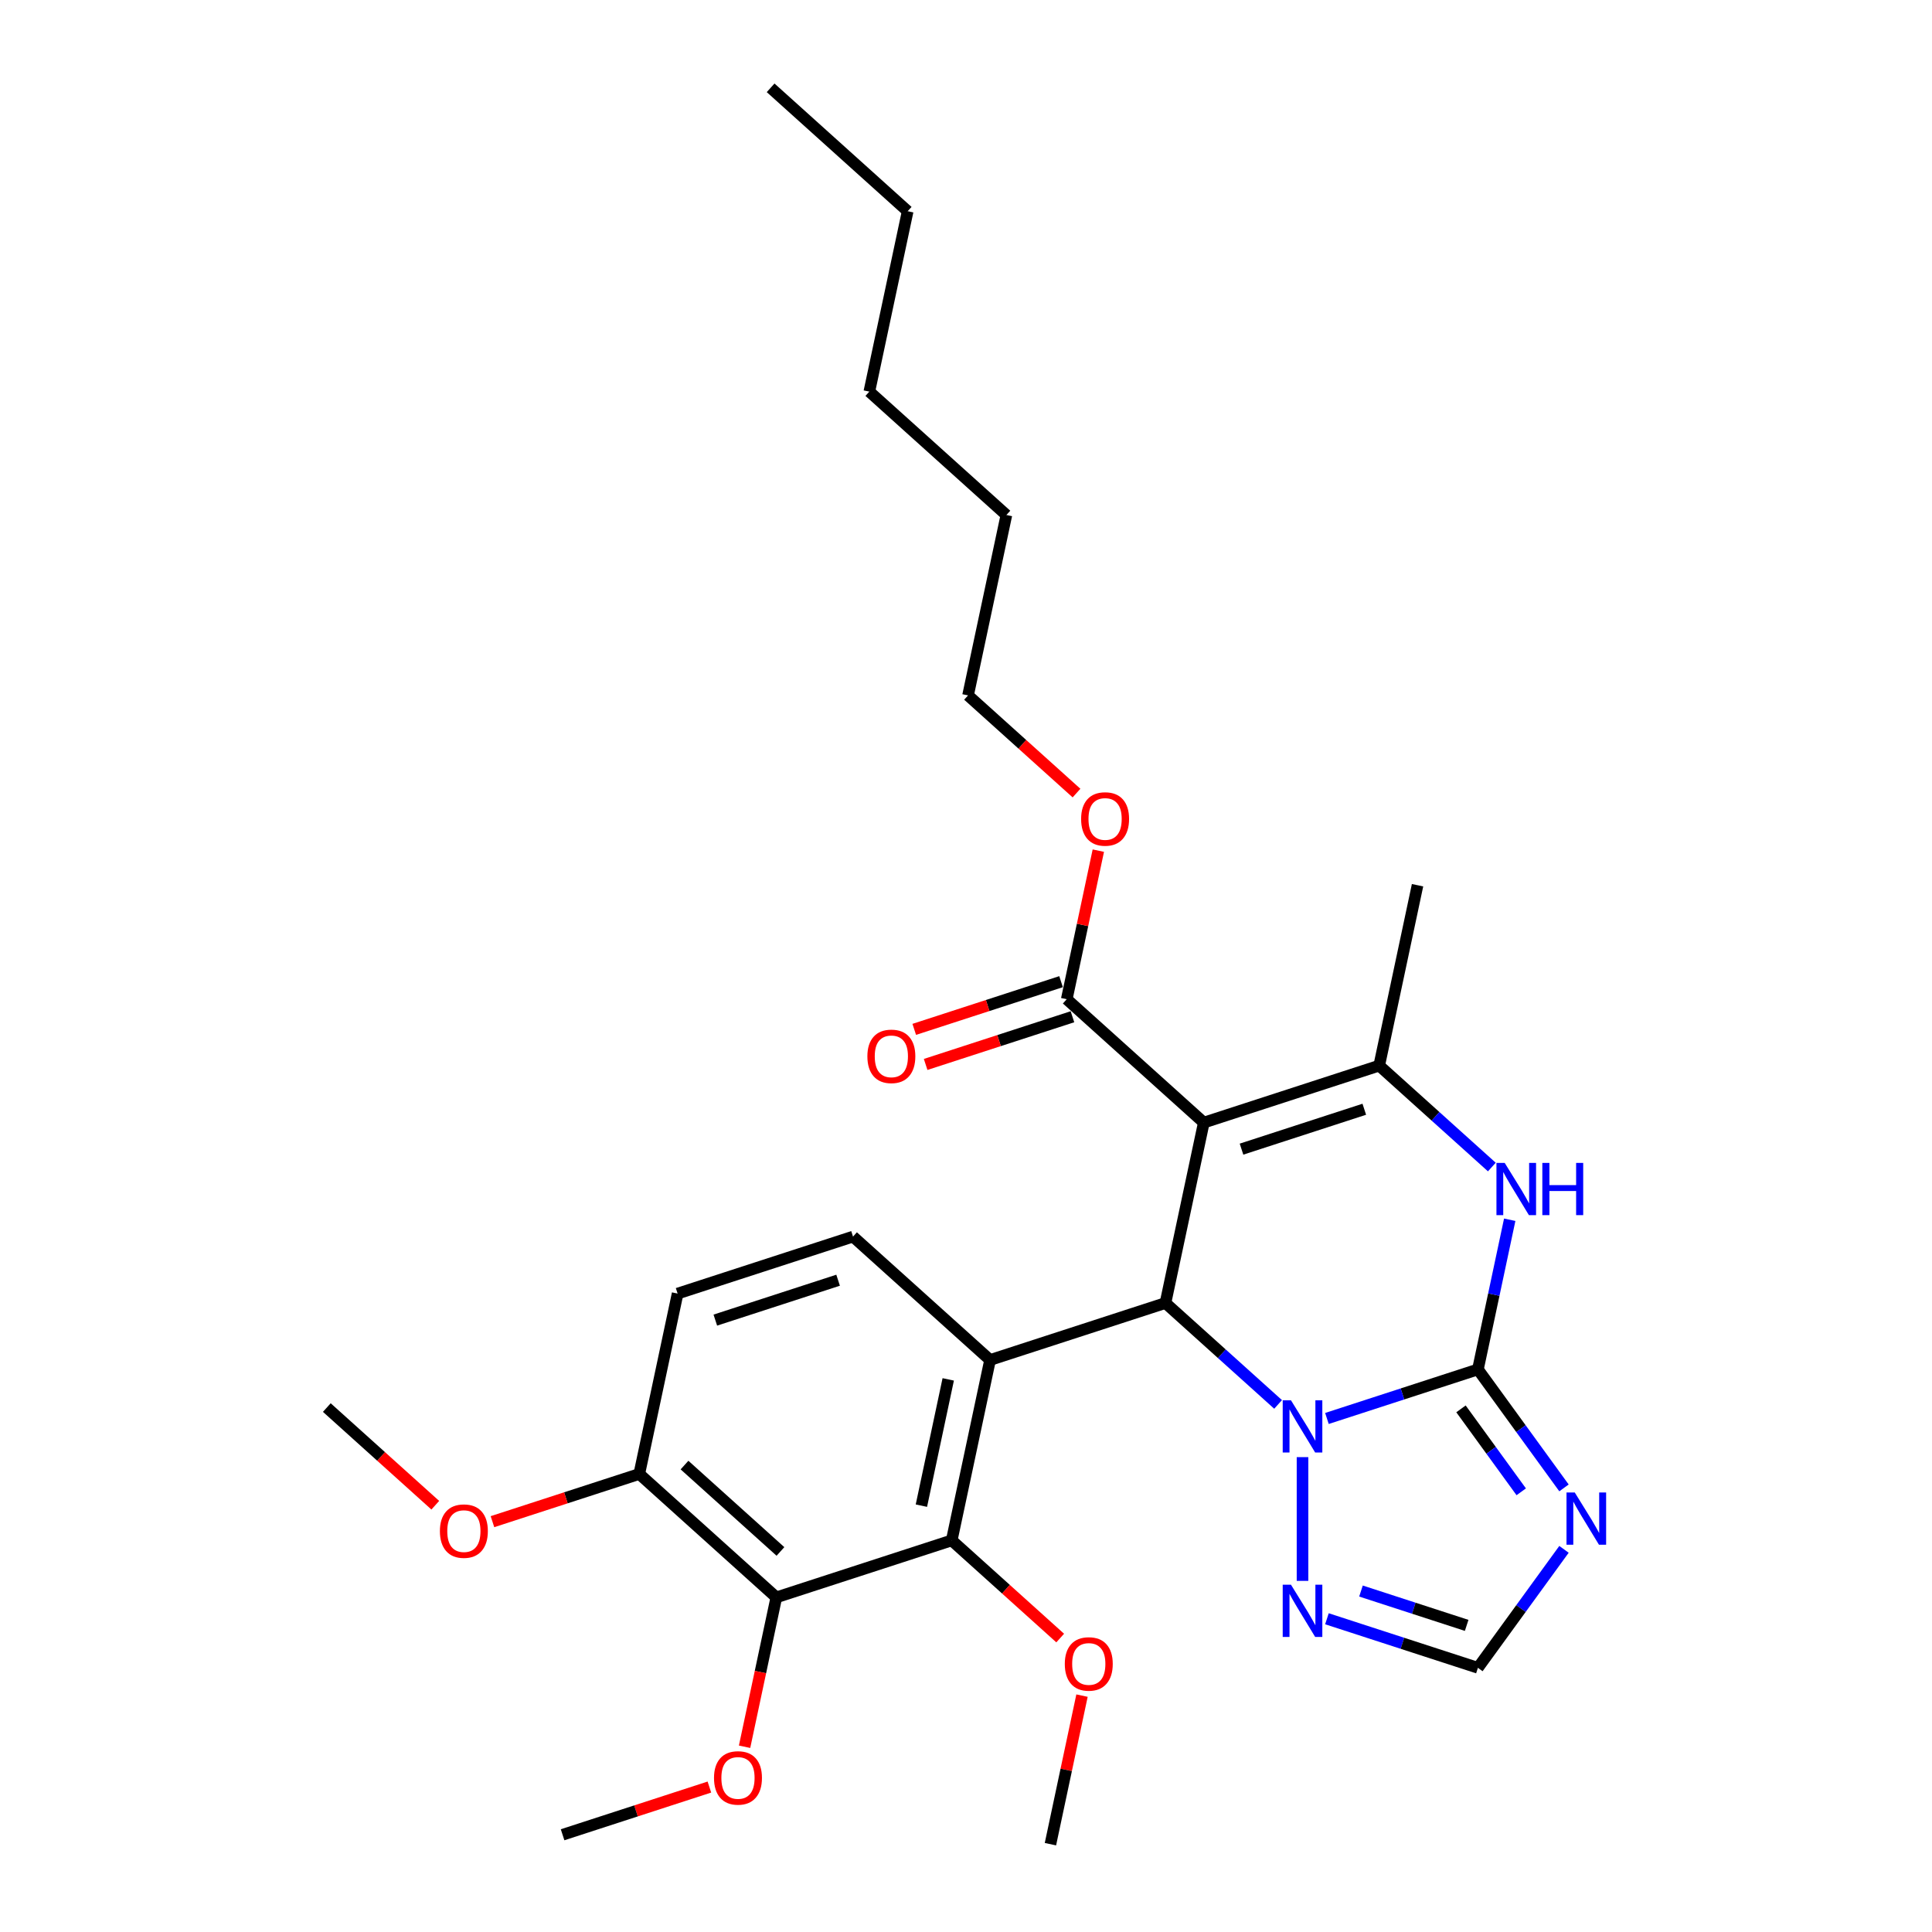 <?xml version='1.0' encoding='iso-8859-1'?>
<svg version='1.1' baseProfile='full'
              xmlns='http://www.w3.org/2000/svg'
                      xmlns:rdkit='http://www.rdkit.org/xml'
                      xmlns:xlink='http://www.w3.org/1999/xlink'
                  xml:space='preserve'
width='1000px' height='1000px' viewBox='0 0 1000 1000'>
<!-- END OF HEADER -->
<rect style='opacity:1.0;fill:#FFFFFF;stroke:none' width='1000' height='1000' x='0' y='0'> </rect>
<path class='bond-1' d='M 764.965,708.807 L 725.892,721.503' style='fill:none;fill-rule:evenodd;stroke:#000000;stroke-width:6px;stroke-linecap:butt;stroke-linejoin:miter;stroke-opacity:1' />
<path class='bond-1' d='M 725.892,721.503 L 686.819,734.199' style='fill:none;fill-rule:evenodd;stroke:#0000FF;stroke-width:6px;stroke-linecap:butt;stroke-linejoin:miter;stroke-opacity:1' />
<path class='bond-5' d='M 764.965,708.807 L 773.198,670.073' style='fill:none;fill-rule:evenodd;stroke:#000000;stroke-width:6px;stroke-linecap:butt;stroke-linejoin:miter;stroke-opacity:1' />
<path class='bond-5' d='M 773.198,670.073 L 781.432,631.34' style='fill:none;fill-rule:evenodd;stroke:#0000FF;stroke-width:6px;stroke-linecap:butt;stroke-linejoin:miter;stroke-opacity:1' />
<path class='bond-6' d='M 764.965,708.807 L 787.242,739.469' style='fill:none;fill-rule:evenodd;stroke:#000000;stroke-width:6px;stroke-linecap:butt;stroke-linejoin:miter;stroke-opacity:1' />
<path class='bond-6' d='M 787.242,739.469 L 809.519,770.131' style='fill:none;fill-rule:evenodd;stroke:#0000FF;stroke-width:6px;stroke-linecap:butt;stroke-linejoin:miter;stroke-opacity:1' />
<path class='bond-6' d='M 756.203,729.228 L 771.797,750.691' style='fill:none;fill-rule:evenodd;stroke:#000000;stroke-width:6px;stroke-linecap:butt;stroke-linejoin:miter;stroke-opacity:1' />
<path class='bond-6' d='M 771.797,750.691 L 787.391,772.154' style='fill:none;fill-rule:evenodd;stroke:#0000FF;stroke-width:6px;stroke-linecap:butt;stroke-linejoin:miter;stroke-opacity:1' />
<path class='bond-0' d='M 623.088,581.061 L 713.873,551.563' style='fill:none;fill-rule:evenodd;stroke:#000000;stroke-width:6px;stroke-linecap:butt;stroke-linejoin:miter;stroke-opacity:1' />
<path class='bond-0' d='M 642.606,594.793 L 706.155,574.145' style='fill:none;fill-rule:evenodd;stroke:#000000;stroke-width:6px;stroke-linecap:butt;stroke-linejoin:miter;stroke-opacity:1' />
<path class='bond-10' d='M 623.088,581.061 L 552.15,517.188' style='fill:none;fill-rule:evenodd;stroke:#000000;stroke-width:6px;stroke-linecap:butt;stroke-linejoin:miter;stroke-opacity:1' />
<path class='bond-30' d='M 623.088,581.061 L 603.242,674.432' style='fill:none;fill-rule:evenodd;stroke:#000000;stroke-width:6px;stroke-linecap:butt;stroke-linejoin:miter;stroke-opacity:1' />
<path class='bond-2' d='M 661.542,726.926 L 632.392,700.679' style='fill:none;fill-rule:evenodd;stroke:#0000FF;stroke-width:6px;stroke-linecap:butt;stroke-linejoin:miter;stroke-opacity:1' />
<path class='bond-2' d='M 632.392,700.679 L 603.242,674.432' style='fill:none;fill-rule:evenodd;stroke:#000000;stroke-width:6px;stroke-linecap:butt;stroke-linejoin:miter;stroke-opacity:1' />
<path class='bond-8' d='M 674.18,754.208 L 674.18,818.257' style='fill:none;fill-rule:evenodd;stroke:#0000FF;stroke-width:6px;stroke-linecap:butt;stroke-linejoin:miter;stroke-opacity:1' />
<path class='bond-3' d='M 603.242,674.432 L 512.457,703.93' style='fill:none;fill-rule:evenodd;stroke:#000000;stroke-width:6px;stroke-linecap:butt;stroke-linejoin:miter;stroke-opacity:1' />
<path class='bond-7' d='M 512.457,703.93 L 492.61,797.301' style='fill:none;fill-rule:evenodd;stroke:#000000;stroke-width:6px;stroke-linecap:butt;stroke-linejoin:miter;stroke-opacity:1' />
<path class='bond-7' d='M 490.805,713.966 L 476.913,779.326' style='fill:none;fill-rule:evenodd;stroke:#000000;stroke-width:6px;stroke-linecap:butt;stroke-linejoin:miter;stroke-opacity:1' />
<path class='bond-12' d='M 512.457,703.93 L 441.518,640.057' style='fill:none;fill-rule:evenodd;stroke:#000000;stroke-width:6px;stroke-linecap:butt;stroke-linejoin:miter;stroke-opacity:1' />
<path class='bond-4' d='M 713.873,551.563 L 743.023,577.81' style='fill:none;fill-rule:evenodd;stroke:#000000;stroke-width:6px;stroke-linecap:butt;stroke-linejoin:miter;stroke-opacity:1' />
<path class='bond-4' d='M 743.023,577.81 L 772.173,604.057' style='fill:none;fill-rule:evenodd;stroke:#0000FF;stroke-width:6px;stroke-linecap:butt;stroke-linejoin:miter;stroke-opacity:1' />
<path class='bond-19' d='M 713.873,551.563 L 733.72,458.192' style='fill:none;fill-rule:evenodd;stroke:#000000;stroke-width:6px;stroke-linecap:butt;stroke-linejoin:miter;stroke-opacity:1' />
<path class='bond-11' d='M 809.519,801.937 L 787.242,832.599' style='fill:none;fill-rule:evenodd;stroke:#0000FF;stroke-width:6px;stroke-linecap:butt;stroke-linejoin:miter;stroke-opacity:1' />
<path class='bond-11' d='M 787.242,832.599 L 764.965,863.26' style='fill:none;fill-rule:evenodd;stroke:#000000;stroke-width:6px;stroke-linecap:butt;stroke-linejoin:miter;stroke-opacity:1' />
<path class='bond-9' d='M 492.61,797.301 L 401.825,826.799' style='fill:none;fill-rule:evenodd;stroke:#000000;stroke-width:6px;stroke-linecap:butt;stroke-linejoin:miter;stroke-opacity:1' />
<path class='bond-16' d='M 492.61,797.301 L 520.681,822.577' style='fill:none;fill-rule:evenodd;stroke:#000000;stroke-width:6px;stroke-linecap:butt;stroke-linejoin:miter;stroke-opacity:1' />
<path class='bond-16' d='M 520.681,822.577 L 548.753,847.852' style='fill:none;fill-rule:evenodd;stroke:#FF0000;stroke-width:6px;stroke-linecap:butt;stroke-linejoin:miter;stroke-opacity:1' />
<path class='bond-29' d='M 686.819,837.869 L 725.892,850.565' style='fill:none;fill-rule:evenodd;stroke:#0000FF;stroke-width:6px;stroke-linecap:butt;stroke-linejoin:miter;stroke-opacity:1' />
<path class='bond-29' d='M 725.892,850.565 L 764.965,863.26' style='fill:none;fill-rule:evenodd;stroke:#000000;stroke-width:6px;stroke-linecap:butt;stroke-linejoin:miter;stroke-opacity:1' />
<path class='bond-29' d='M 704.44,823.521 L 731.791,832.408' style='fill:none;fill-rule:evenodd;stroke:#0000FF;stroke-width:6px;stroke-linecap:butt;stroke-linejoin:miter;stroke-opacity:1' />
<path class='bond-29' d='M 731.791,832.408 L 759.143,841.295' style='fill:none;fill-rule:evenodd;stroke:#000000;stroke-width:6px;stroke-linecap:butt;stroke-linejoin:miter;stroke-opacity:1' />
<path class='bond-17' d='M 401.825,826.799 L 393.608,865.457' style='fill:none;fill-rule:evenodd;stroke:#000000;stroke-width:6px;stroke-linecap:butt;stroke-linejoin:miter;stroke-opacity:1' />
<path class='bond-17' d='M 393.608,865.457 L 385.391,904.114' style='fill:none;fill-rule:evenodd;stroke:#FF0000;stroke-width:6px;stroke-linecap:butt;stroke-linejoin:miter;stroke-opacity:1' />
<path class='bond-31' d='M 401.825,826.799 L 330.886,762.926' style='fill:none;fill-rule:evenodd;stroke:#000000;stroke-width:6px;stroke-linecap:butt;stroke-linejoin:miter;stroke-opacity:1' />
<path class='bond-31' d='M 403.959,803.03 L 354.302,758.319' style='fill:none;fill-rule:evenodd;stroke:#000000;stroke-width:6px;stroke-linecap:butt;stroke-linejoin:miter;stroke-opacity:1' />
<path class='bond-14' d='M 549.2,508.109 L 511.205,520.454' style='fill:none;fill-rule:evenodd;stroke:#000000;stroke-width:6px;stroke-linecap:butt;stroke-linejoin:miter;stroke-opacity:1' />
<path class='bond-14' d='M 511.205,520.454 L 473.211,532.8' style='fill:none;fill-rule:evenodd;stroke:#FF0000;stroke-width:6px;stroke-linecap:butt;stroke-linejoin:miter;stroke-opacity:1' />
<path class='bond-14' d='M 555.1,526.266 L 517.105,538.611' style='fill:none;fill-rule:evenodd;stroke:#000000;stroke-width:6px;stroke-linecap:butt;stroke-linejoin:miter;stroke-opacity:1' />
<path class='bond-14' d='M 517.105,538.611 L 479.11,550.957' style='fill:none;fill-rule:evenodd;stroke:#FF0000;stroke-width:6px;stroke-linecap:butt;stroke-linejoin:miter;stroke-opacity:1' />
<path class='bond-18' d='M 552.15,517.188 L 560.322,478.74' style='fill:none;fill-rule:evenodd;stroke:#000000;stroke-width:6px;stroke-linecap:butt;stroke-linejoin:miter;stroke-opacity:1' />
<path class='bond-18' d='M 560.322,478.74 L 568.494,440.292' style='fill:none;fill-rule:evenodd;stroke:#FF0000;stroke-width:6px;stroke-linecap:butt;stroke-linejoin:miter;stroke-opacity:1' />
<path class='bond-15' d='M 441.518,640.057 L 350.733,669.555' style='fill:none;fill-rule:evenodd;stroke:#000000;stroke-width:6px;stroke-linecap:butt;stroke-linejoin:miter;stroke-opacity:1' />
<path class='bond-15' d='M 433.8,662.638 L 370.25,683.287' style='fill:none;fill-rule:evenodd;stroke:#000000;stroke-width:6px;stroke-linecap:butt;stroke-linejoin:miter;stroke-opacity:1' />
<path class='bond-13' d='M 330.886,762.926 L 350.733,669.555' style='fill:none;fill-rule:evenodd;stroke:#000000;stroke-width:6px;stroke-linecap:butt;stroke-linejoin:miter;stroke-opacity:1' />
<path class='bond-20' d='M 330.886,762.926 L 292.892,775.271' style='fill:none;fill-rule:evenodd;stroke:#000000;stroke-width:6px;stroke-linecap:butt;stroke-linejoin:miter;stroke-opacity:1' />
<path class='bond-20' d='M 292.892,775.271 L 254.897,787.616' style='fill:none;fill-rule:evenodd;stroke:#FF0000;stroke-width:6px;stroke-linecap:butt;stroke-linejoin:miter;stroke-opacity:1' />
<path class='bond-23' d='M 560.046,877.65 L 551.874,916.098' style='fill:none;fill-rule:evenodd;stroke:#FF0000;stroke-width:6px;stroke-linecap:butt;stroke-linejoin:miter;stroke-opacity:1' />
<path class='bond-23' d='M 551.874,916.098 L 543.702,954.545' style='fill:none;fill-rule:evenodd;stroke:#000000;stroke-width:6px;stroke-linecap:butt;stroke-linejoin:miter;stroke-opacity:1' />
<path class='bond-22' d='M 367.182,924.978 L 329.188,937.323' style='fill:none;fill-rule:evenodd;stroke:#FF0000;stroke-width:6px;stroke-linecap:butt;stroke-linejoin:miter;stroke-opacity:1' />
<path class='bond-22' d='M 329.188,937.323 L 291.193,949.668' style='fill:none;fill-rule:evenodd;stroke:#000000;stroke-width:6px;stroke-linecap:butt;stroke-linejoin:miter;stroke-opacity:1' />
<path class='bond-21' d='M 557.201,410.494 L 529.129,385.219' style='fill:none;fill-rule:evenodd;stroke:#FF0000;stroke-width:6px;stroke-linecap:butt;stroke-linejoin:miter;stroke-opacity:1' />
<path class='bond-21' d='M 529.129,385.219 L 501.058,359.943' style='fill:none;fill-rule:evenodd;stroke:#000000;stroke-width:6px;stroke-linecap:butt;stroke-linejoin:miter;stroke-opacity:1' />
<path class='bond-24' d='M 225.305,779.101 L 197.234,753.826' style='fill:none;fill-rule:evenodd;stroke:#FF0000;stroke-width:6px;stroke-linecap:butt;stroke-linejoin:miter;stroke-opacity:1' />
<path class='bond-24' d='M 197.234,753.826 L 169.163,728.55' style='fill:none;fill-rule:evenodd;stroke:#000000;stroke-width:6px;stroke-linecap:butt;stroke-linejoin:miter;stroke-opacity:1' />
<path class='bond-25' d='M 501.058,359.943 L 520.905,266.572' style='fill:none;fill-rule:evenodd;stroke:#000000;stroke-width:6px;stroke-linecap:butt;stroke-linejoin:miter;stroke-opacity:1' />
<path class='bond-27' d='M 520.905,266.572 L 449.966,202.699' style='fill:none;fill-rule:evenodd;stroke:#000000;stroke-width:6px;stroke-linecap:butt;stroke-linejoin:miter;stroke-opacity:1' />
<path class='bond-26' d='M 469.813,109.328 L 449.966,202.699' style='fill:none;fill-rule:evenodd;stroke:#000000;stroke-width:6px;stroke-linecap:butt;stroke-linejoin:miter;stroke-opacity:1' />
<path class='bond-28' d='M 469.813,109.328 L 398.874,45.455' style='fill:none;fill-rule:evenodd;stroke:#000000;stroke-width:6px;stroke-linecap:butt;stroke-linejoin:miter;stroke-opacity:1' />
<path  class='atom-2' d='M 668.205 724.789
L 677.063 739.107
Q 677.941 740.52, 679.354 743.078
Q 680.767 745.636, 680.843 745.789
L 680.843 724.789
L 684.432 724.789
L 684.432 751.822
L 680.728 751.822
L 671.221 736.167
Q 670.114 734.334, 668.93 732.234
Q 667.784 730.134, 667.441 729.485
L 667.441 751.822
L 663.928 751.822
L 663.928 724.789
L 668.205 724.789
' fill='#0000FF'/>
<path  class='atom-6' d='M 778.836 601.92
L 787.695 616.238
Q 788.573 617.651, 789.986 620.209
Q 791.398 622.767, 791.475 622.92
L 791.475 601.92
L 795.064 601.92
L 795.064 628.953
L 791.36 628.953
L 781.853 613.298
Q 780.745 611.465, 779.562 609.365
Q 778.416 607.265, 778.073 606.616
L 778.073 628.953
L 774.56 628.953
L 774.56 601.92
L 778.836 601.92
' fill='#0000FF'/>
<path  class='atom-6' d='M 798.309 601.92
L 801.975 601.92
L 801.975 613.413
L 815.797 613.413
L 815.797 601.92
L 819.463 601.92
L 819.463 628.953
L 815.797 628.953
L 815.797 616.467
L 801.975 616.467
L 801.975 628.953
L 798.309 628.953
L 798.309 601.92
' fill='#0000FF'/>
<path  class='atom-7' d='M 815.098 772.517
L 823.956 786.836
Q 824.834 788.248, 826.247 790.807
Q 827.66 793.365, 827.736 793.518
L 827.736 772.517
L 831.326 772.517
L 831.326 799.551
L 827.622 799.551
L 818.114 783.896
Q 817.007 782.063, 815.823 779.963
Q 814.678 777.863, 814.334 777.214
L 814.334 799.551
L 810.821 799.551
L 810.821 772.517
L 815.098 772.517
' fill='#0000FF'/>
<path  class='atom-9' d='M 668.205 820.246
L 677.063 834.564
Q 677.941 835.977, 679.354 838.535
Q 680.767 841.094, 680.843 841.246
L 680.843 820.246
L 684.432 820.246
L 684.432 847.279
L 680.728 847.279
L 671.221 831.624
Q 670.114 829.791, 668.93 827.691
Q 667.784 825.591, 667.441 824.942
L 667.441 847.279
L 663.928 847.279
L 663.928 820.246
L 668.205 820.246
' fill='#0000FF'/>
<path  class='atom-15' d='M 448.955 546.762
Q 448.955 540.271, 452.163 536.643
Q 455.37 533.016, 461.365 533.016
Q 467.359 533.016, 470.567 536.643
Q 473.774 540.271, 473.774 546.762
Q 473.774 553.329, 470.529 557.071
Q 467.283 560.775, 461.365 560.775
Q 455.408 560.775, 452.163 557.071
Q 448.955 553.368, 448.955 546.762
M 461.365 557.72
Q 465.489 557.72, 467.703 554.971
Q 469.956 552.184, 469.956 546.762
Q 469.956 541.455, 467.703 538.782
Q 465.489 536.071, 461.365 536.071
Q 457.241 536.071, 454.988 538.744
Q 452.774 541.416, 452.774 546.762
Q 452.774 552.222, 454.988 554.971
Q 457.241 557.72, 461.365 557.72
' fill='#FF0000'/>
<path  class='atom-17' d='M 551.139 861.251
Q 551.139 854.76, 554.346 851.132
Q 557.554 847.505, 563.548 847.505
Q 569.543 847.505, 572.75 851.132
Q 575.958 854.76, 575.958 861.251
Q 575.958 867.818, 572.712 871.56
Q 569.467 875.264, 563.548 875.264
Q 557.592 875.264, 554.346 871.56
Q 551.139 867.856, 551.139 861.251
M 563.548 872.209
Q 567.672 872.209, 569.887 869.46
Q 572.14 866.673, 572.14 861.251
Q 572.14 855.943, 569.887 853.27
Q 567.672 850.56, 563.548 850.56
Q 559.425 850.56, 557.172 853.232
Q 554.957 855.905, 554.957 861.251
Q 554.957 866.711, 557.172 869.46
Q 559.425 872.209, 563.548 872.209
' fill='#FF0000'/>
<path  class='atom-18' d='M 369.569 920.246
Q 369.569 913.755, 372.776 910.128
Q 375.984 906.501, 381.978 906.501
Q 387.973 906.501, 391.18 910.128
Q 394.388 913.755, 394.388 920.246
Q 394.388 926.814, 391.142 930.556
Q 387.897 934.26, 381.978 934.26
Q 376.022 934.26, 372.776 930.556
Q 369.569 926.852, 369.569 920.246
M 381.978 931.205
Q 386.102 931.205, 388.317 928.456
Q 390.569 925.668, 390.569 920.246
Q 390.569 914.939, 388.317 912.266
Q 386.102 909.555, 381.978 909.555
Q 377.854 909.555, 375.602 912.228
Q 373.387 914.901, 373.387 920.246
Q 373.387 925.707, 375.602 928.456
Q 377.854 931.205, 381.978 931.205
' fill='#FF0000'/>
<path  class='atom-19' d='M 559.587 423.893
Q 559.587 417.402, 562.794 413.774
Q 566.002 410.147, 571.997 410.147
Q 577.991 410.147, 581.199 413.774
Q 584.406 417.402, 584.406 423.893
Q 584.406 430.46, 581.16 434.202
Q 577.915 437.906, 571.997 437.906
Q 566.04 437.906, 562.794 434.202
Q 559.587 430.499, 559.587 423.893
M 571.997 434.851
Q 576.12 434.851, 578.335 432.102
Q 580.588 429.315, 580.588 423.893
Q 580.588 418.586, 578.335 415.913
Q 576.12 413.202, 571.997 413.202
Q 567.873 413.202, 565.62 415.875
Q 563.405 418.547, 563.405 423.893
Q 563.405 429.353, 565.62 432.102
Q 567.873 434.851, 571.997 434.851
' fill='#FF0000'/>
<path  class='atom-21' d='M 227.692 792.5
Q 227.692 786.009, 230.899 782.381
Q 234.107 778.754, 240.101 778.754
Q 246.096 778.754, 249.303 782.381
Q 252.511 786.009, 252.511 792.5
Q 252.511 799.067, 249.265 802.809
Q 246.02 806.513, 240.101 806.513
Q 234.145 806.513, 230.899 802.809
Q 227.692 799.106, 227.692 792.5
M 240.101 803.458
Q 244.225 803.458, 246.44 800.709
Q 248.692 797.922, 248.692 792.5
Q 248.692 787.192, 246.44 784.52
Q 244.225 781.809, 240.101 781.809
Q 235.978 781.809, 233.725 784.482
Q 231.51 787.154, 231.51 792.5
Q 231.51 797.96, 233.725 800.709
Q 235.978 803.458, 240.101 803.458
' fill='#FF0000'/>
</svg>
